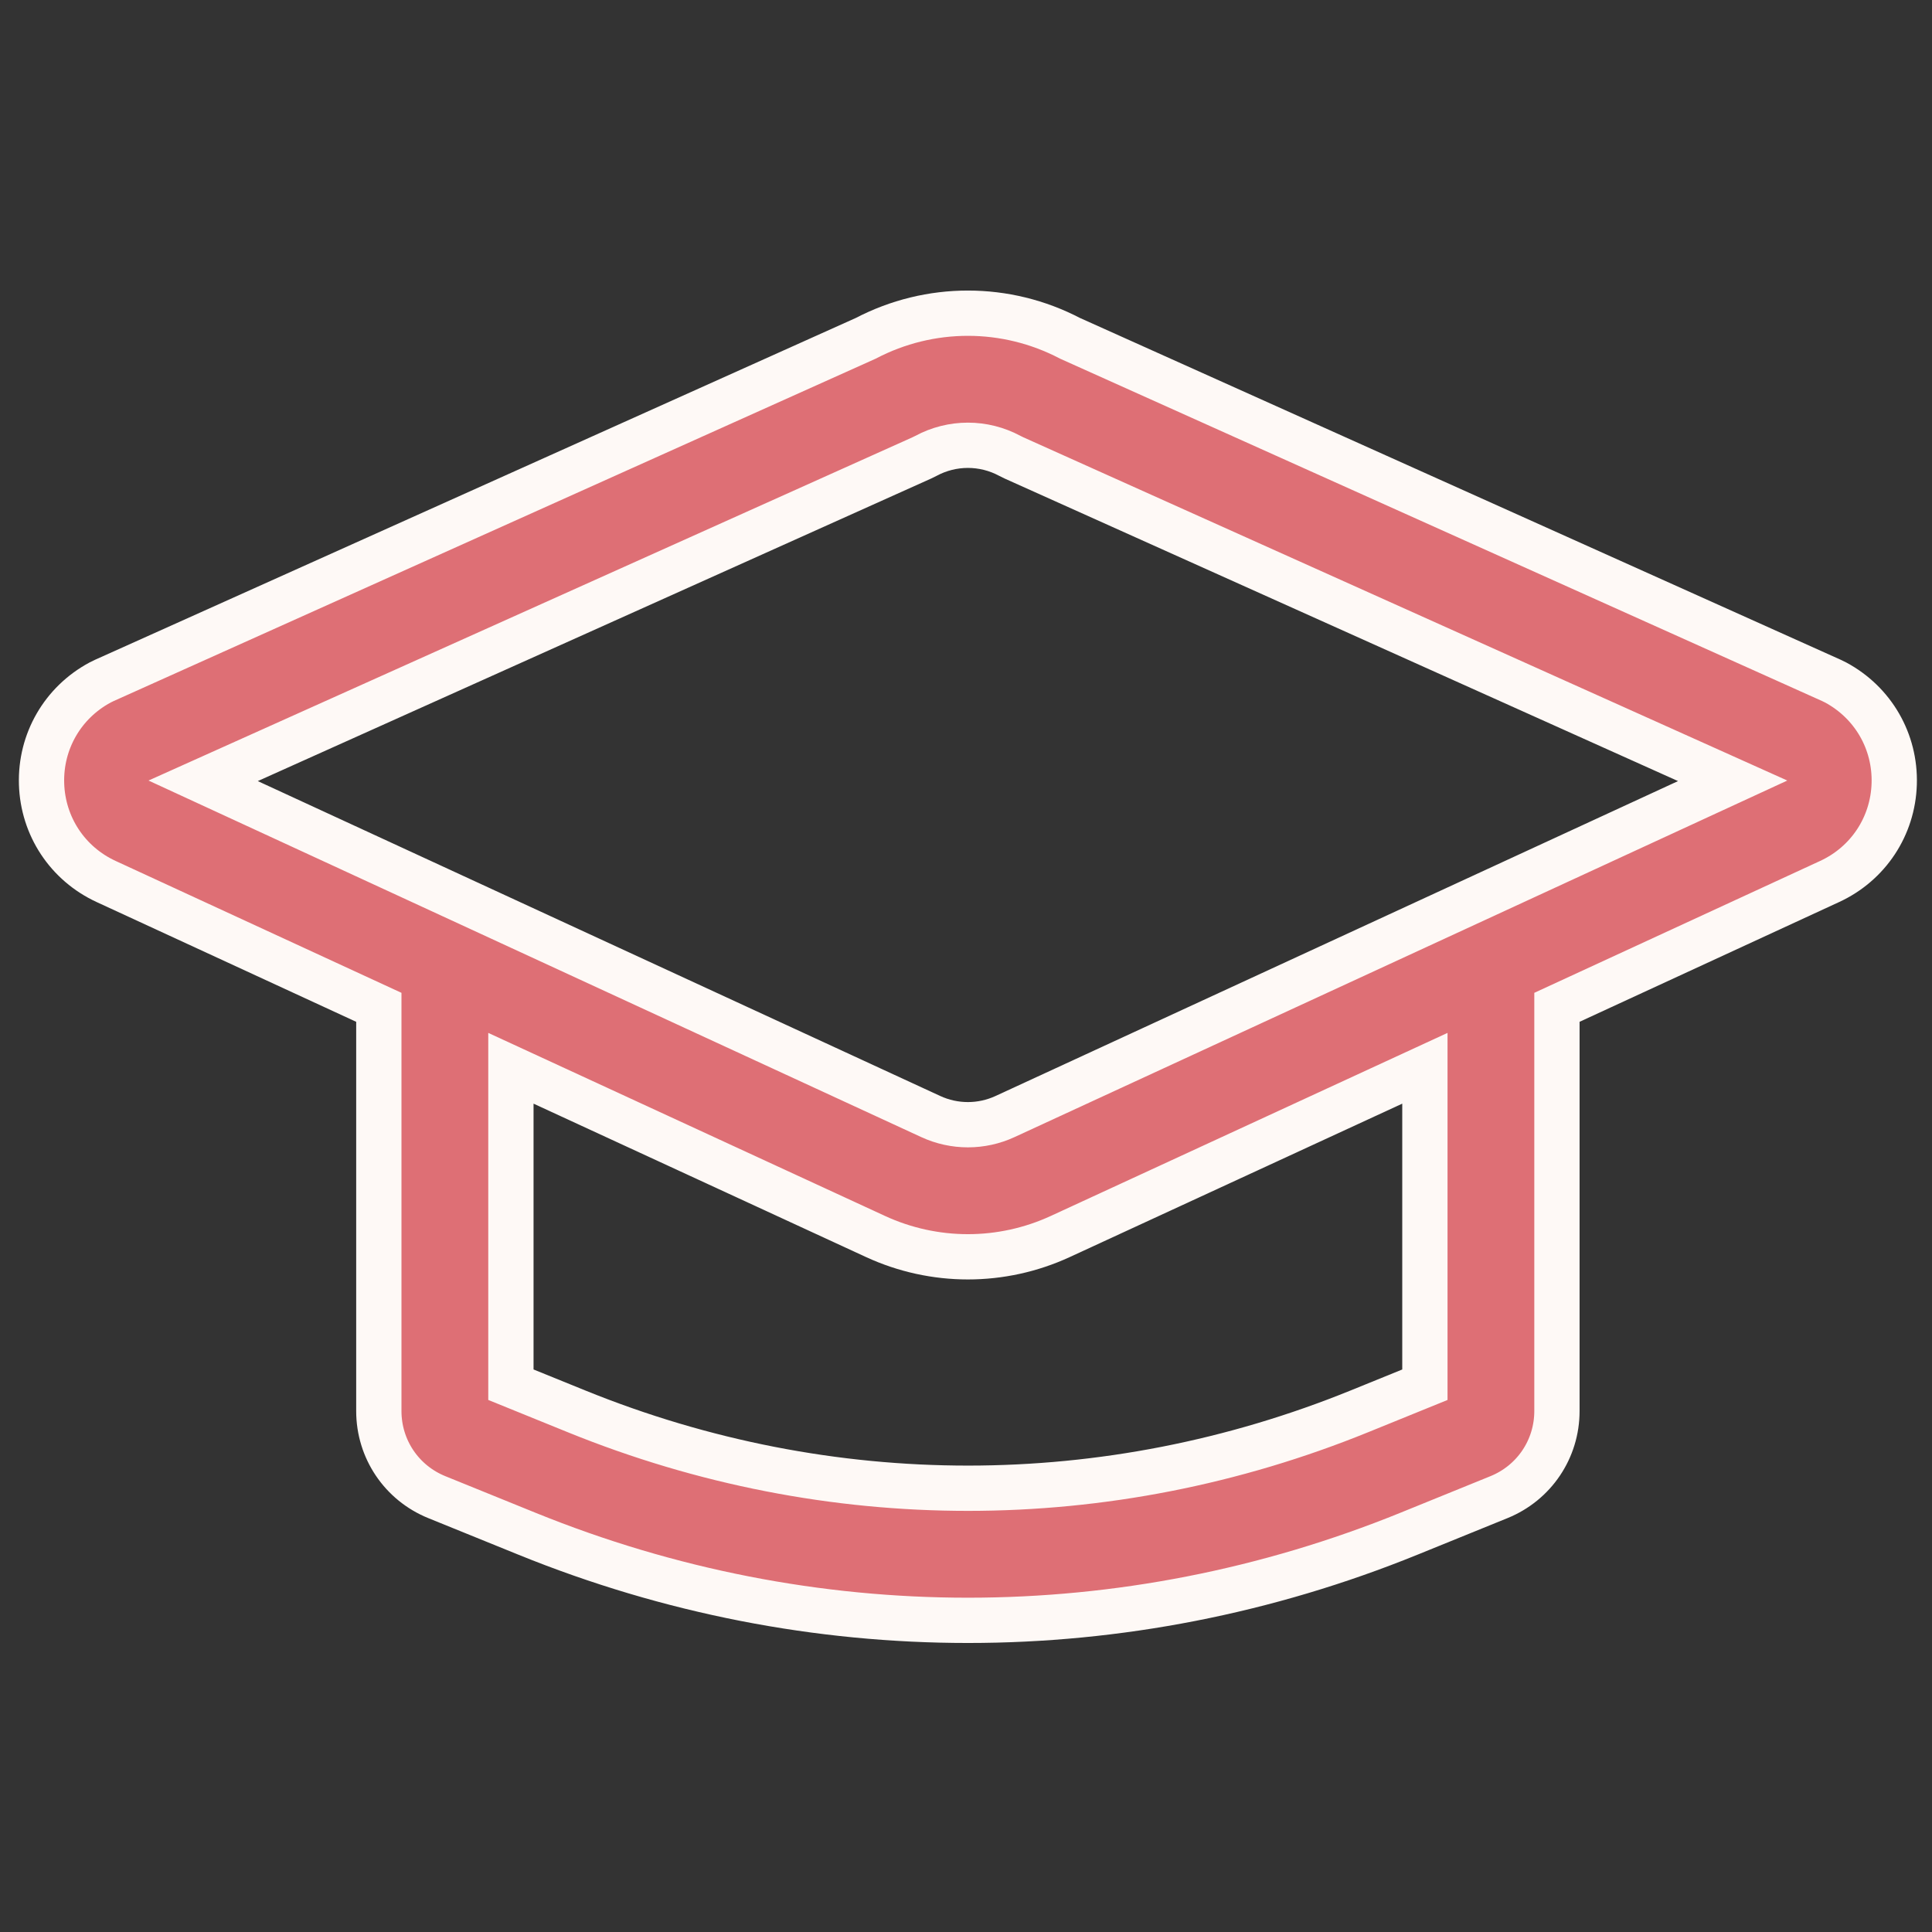 <?xml version="1.0" encoding="UTF-8"?> <svg xmlns="http://www.w3.org/2000/svg" width="512" height="512" viewBox="0 0 512 512" fill="none"><rect x="0" y="0" width="512" height="512" fill="#333333" stroke="none"/> <path d="M486.479 180.874C486.115 180.678 485.744 180.496 485.366 180.326L283.593 89.669C266.579 80.777 246.423 80.777 229.409 89.669L27.636 180.326C27.258 180.496 26.887 180.678 26.521 180.874C16.611 186.201 10.671 196.495 11.014 207.738C11.357 218.982 17.916 228.894 28.128 233.607L100.394 266.95V373.935C100.394 384.012 106.428 392.972 115.763 396.761L139.695 406.474C177.367 421.763 216.938 429.407 256.516 429.407C296.134 429.407 335.761 421.745 373.463 406.422L397.243 396.758C406.576 392.965 412.605 384.007 412.605 373.935V266.948L484.872 233.604C495.086 228.891 501.643 218.98 501.986 207.736C502.331 196.495 496.388 186.203 486.479 180.874ZM377.612 366.966L360.293 374.005C293.418 401.18 219.752 401.198 152.861 374.052L135.395 366.961V283.103L231.999 327.677C239.785 331.27 248.145 333.067 256.502 333.067C264.862 333.067 273.22 331.27 281.008 327.677L377.612 283.103V366.966ZM266.346 295.896C260.095 298.782 252.918 298.782 246.661 295.896L53.835 206.924L244.269 121.361C244.647 121.19 245.018 121.009 245.382 120.813C252.344 117.068 260.662 117.068 267.625 120.813C267.989 121.009 268.36 121.19 268.738 121.361L459.174 206.924L266.346 295.896Z" fill="#DE6F75" stroke="#FEF9F6" stroke-width="12"></path> </svg> 